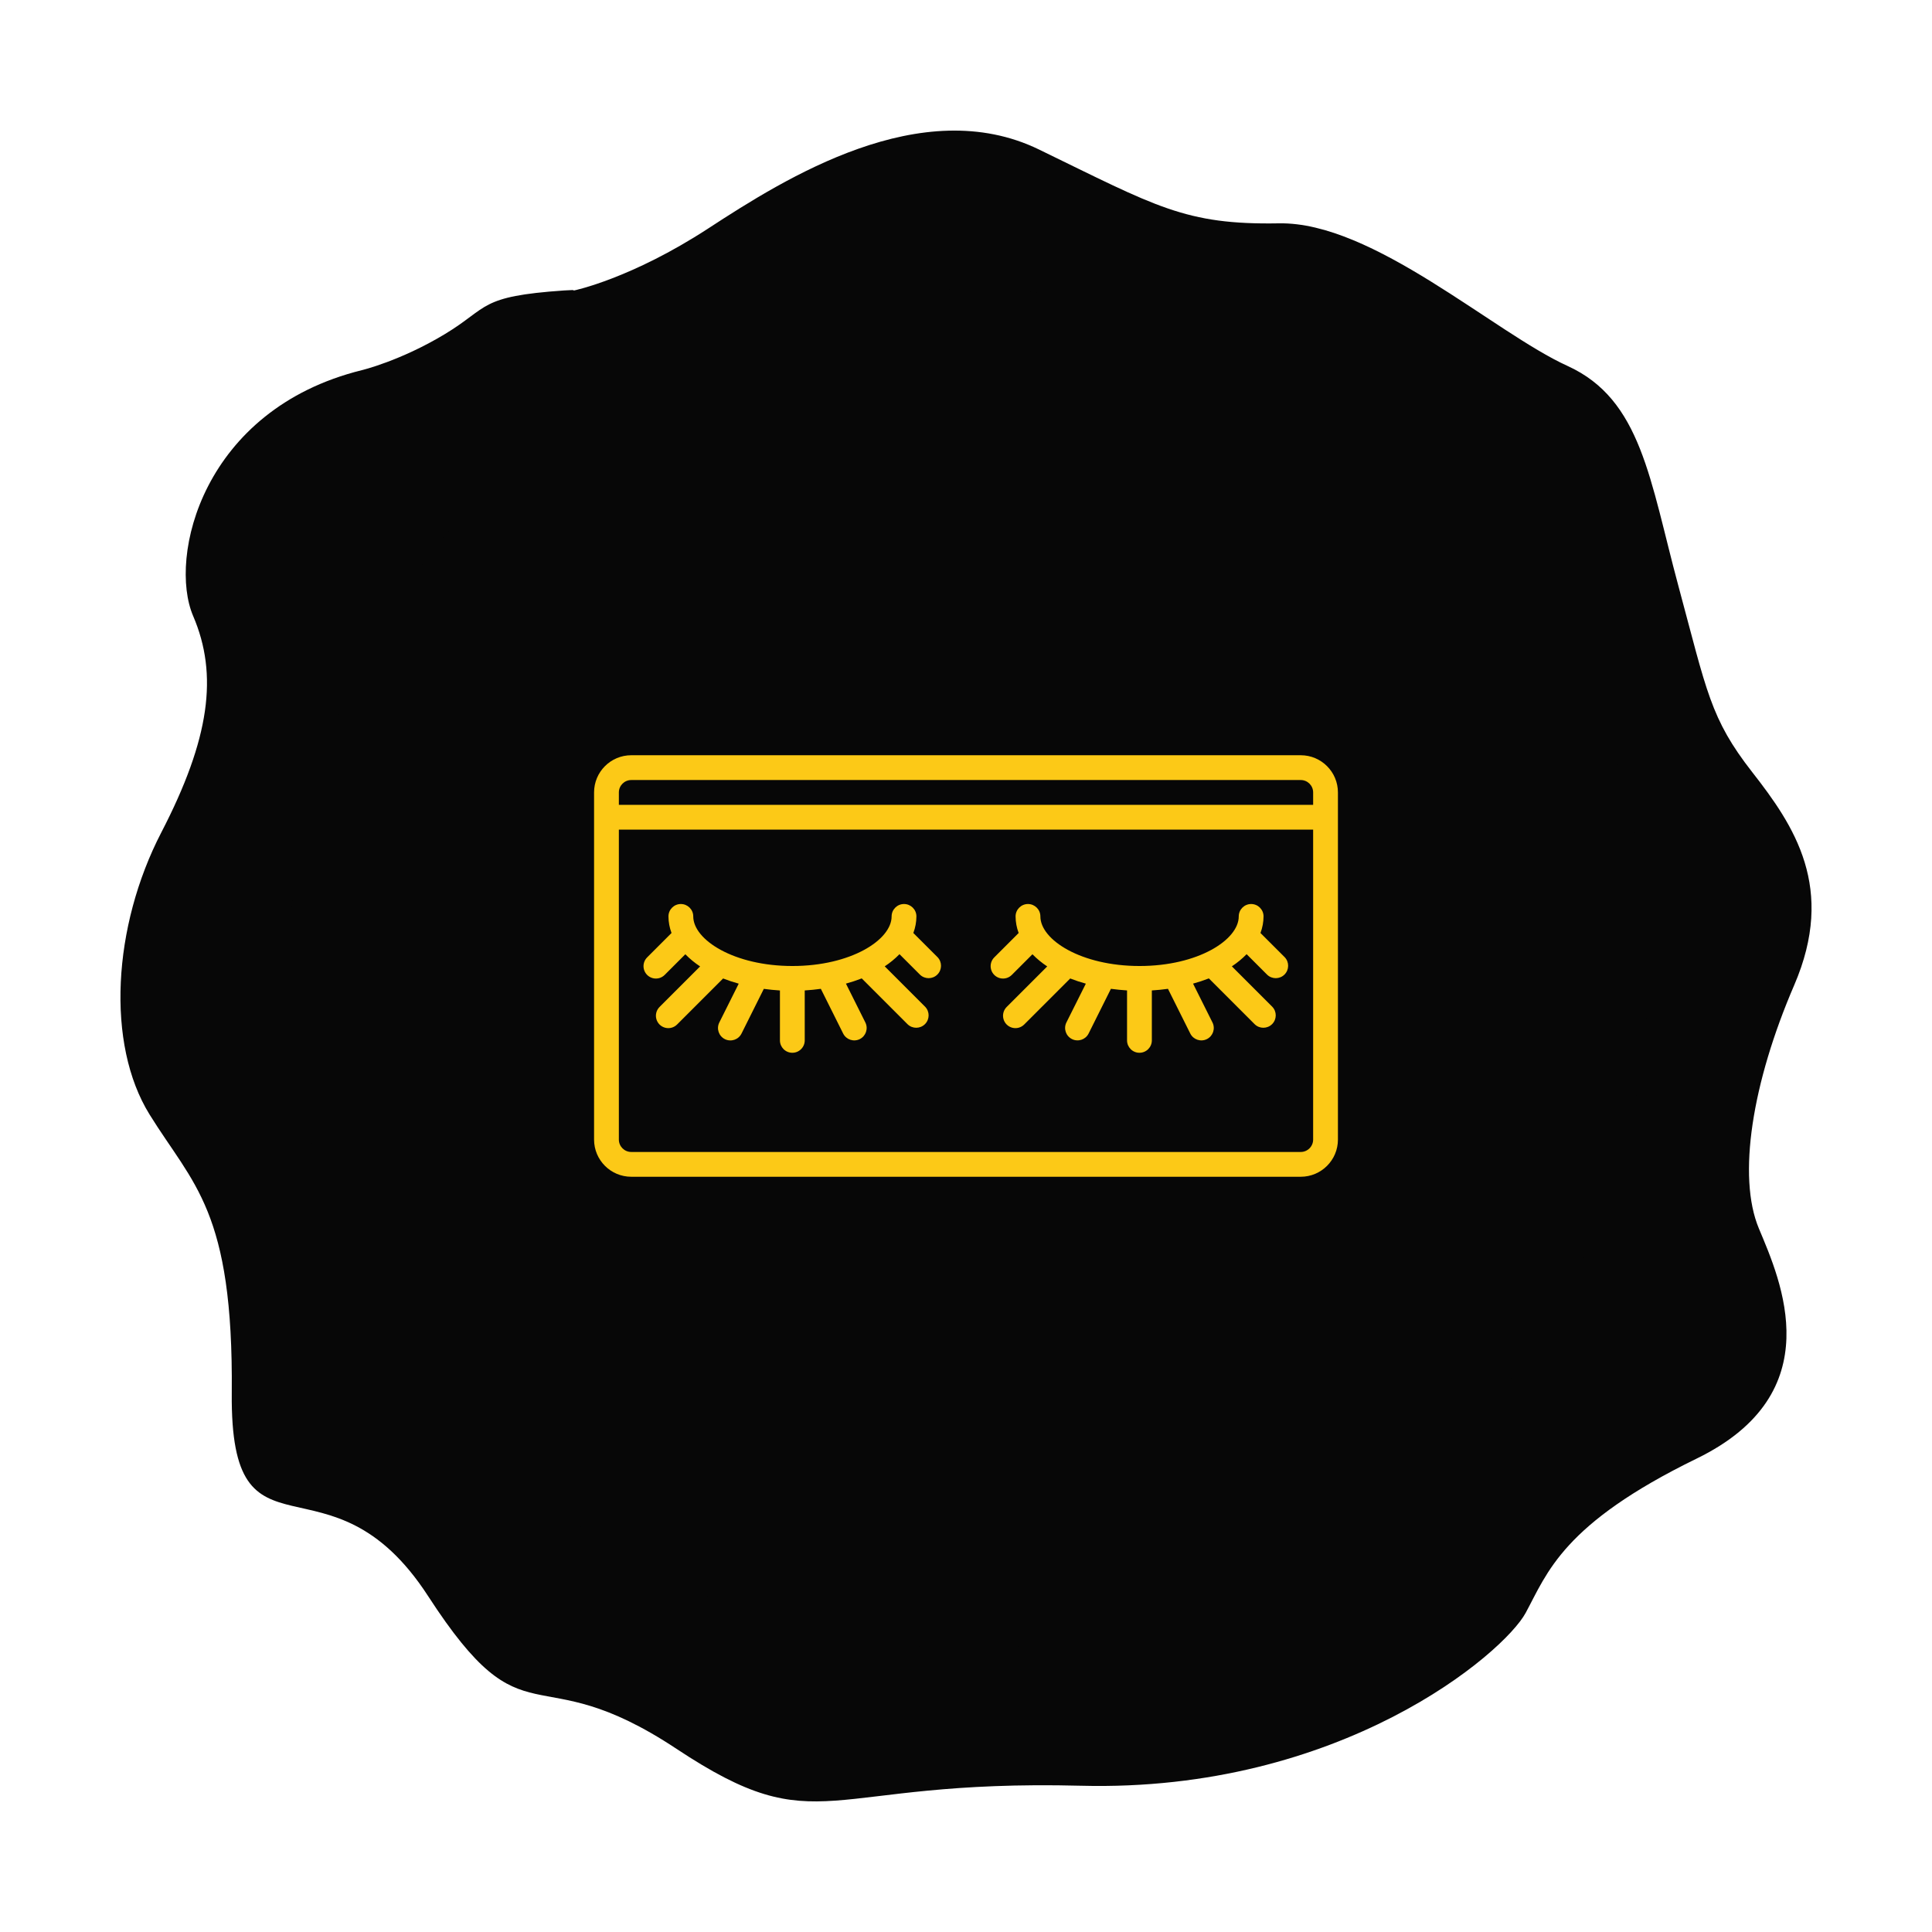 <?xml version="1.0" encoding="utf-8"?>
<!-- Generator: Adobe Illustrator 16.0.0, SVG Export Plug-In . SVG Version: 6.00 Build 0)  -->
<!DOCTYPE svg PUBLIC "-//W3C//DTD SVG 1.1//EN" "http://www.w3.org/Graphics/SVG/1.1/DTD/svg11.dtd">
<svg version="1.1" id="Layer_1" xmlns="http://www.w3.org/2000/svg" xmlns:xlink="http://www.w3.org/1999/xlink" x="0px" y="0px"
	 width="600px" height="600px" viewBox="0 0 600 600" enable-background="new 0 0 600 600" xml:space="preserve">
<circle fill="#070707" cx="300" cy="300" r="216.679"/>
<path fill="#070707" d="M178.297,90.207c0,0,17.72-3.649,41.694-19.285c23.974-15.634,66.193-42.214,102.675-24.493
	c36.479,17.719,45.341,23.449,74.524,22.93c29.188-0.521,66.716,33.875,89.646,44.299c22.931,10.425,25.535,35.442,34.396,68.276
	c8.86,32.835,9.902,41.175,22.932,57.852c13.032,16.677,26.062,35.96,13.032,66.189c-13.032,30.229-17.724,59.418-10.948,75.574
	c6.777,16.156,22.413,51.074-19.279,71.4c-41.697,20.328-46.39,35.442-53.162,47.95c-6.775,12.509-57.328,55.763-138.112,53.677
	c-80.783-2.083-80.783,18.244-125.605-11.463c-44.82-29.71-46.386-0.002-77.135-47.43c-30.749-47.429-61.5-6.255-60.978-63.062
	c0.522-56.812-11.985-64.627-25.538-86.519c-13.552-21.891-11.468-58.37,3.647-87.559c15.113-29.187,17.72-48.993,9.902-67.232
	c-7.818-18.242,2.862-64.105,52.376-76.352c0,0,11.986-2.863,25.798-11.205c13.813-8.34,10.424-11.725,37.006-13.549l2.669-0.132
	L178.297,90.207L178.297,90.207z M300.836,89.757c-116.575,0-211.077,94.502-211.077,211.081
	c0,116.575,94.502,211.077,211.077,211.077c116.576,0,211.081-94.502,211.081-211.077
	C511.917,184.259,417.412,89.757,300.836,89.757z"/>
<g>
	<path fill="#FCC917" d="M708.047,376.223h103.871l-1.38,1.092c-1.118,0.847-1.775,2.168-1.775,3.568
		c-0.003,1.403,0.655,2.727,1.771,3.572l6.892,5.186l-3.975,7.654c-0.642,1.24-0.659,2.711-0.051,3.968
		c0.609,1.258,1.772,2.153,3.145,2.423l8.433,1.643l-0.269,8.616c-0.07,2.186,1.471,4.097,3.625,4.485l-9.492,23.045
		c-1,2.425-0.498,5.208,1.281,7.133c1.782,1.926,4.521,2.64,7.015,1.83l8.438-2.729l3.666,7.514c1.129,2.312,3.476,3.778,6.048,3.78
		c0.073,0,0.149,0,0.223-0.004c2.651-0.088,5.005-1.727,6.011-4.181l4.205-10.305l3.903,9.538c0.987,2.47,3.351,4.115,6.01,4.182
		c0.079,0,0.156,0.006,0.234,0.006c2.573,0.015,4.925-1.457,6.035-3.78l3.666-7.516l8.438,2.732
		c2.495,0.809,5.231,0.094,7.015-1.831c1.779-1.925,2.281-4.709,1.281-7.134l-9.201-22.348c2.018-0.502,3.406-2.349,3.336-4.427
		l-0.271-8.608l8.436-1.643c1.372-0.27,2.538-1.167,3.146-2.427c0.607-1.259,0.585-2.729-0.058-3.972l-3.974-7.642l6.896-5.179
		c1.113-0.841,1.768-2.153,1.77-3.55c-0.004-1.41-0.658-2.741-1.776-3.604l-1.382-1.092h30.521c1.088,0.023,2.141-0.395,2.914-1.16
		c0.776-0.767,1.207-1.812,1.194-2.902V212.966c0.009-1.08-0.43-2.112-1.204-2.862c-0.777-0.749-1.826-1.147-2.904-1.1H708.047
		c-1.078-0.047-2.127,0.351-2.904,1.1c-0.775,0.75-1.213,1.782-1.205,2.862v159.193c-0.012,1.09,0.419,2.137,1.193,2.901
		C705.906,375.828,706.959,376.246,708.047,376.223z M845.157,448.28l-2.69-5.513c-1.479-3.002-4.934-4.47-8.122-3.45l-6.434,2.082
		l10.351-25.127l0.329-0.087l3.501,7.882c0.5,1.125,1.442,1.987,2.604,2.389c1.163,0.399,2.438,0.298,3.522-0.28l2.983,7.29
		L845.157,448.28z M876.8,438.552c-3.188-1.017-6.642,0.451-8.119,3.454l-2.689,5.514l-11.025-26.938l0.608-0.519l6.553,5.575
		c0.805,0.686,1.827,1.061,2.885,1.059c0.328,0,0.656-0.036,0.979-0.107c1.36-0.313,2.498-1.25,3.066-2.524l3.501-7.877l0.683,0.178
		l9.996,24.271L876.8,438.552z M884.771,390.622l3.082,5.896l-6.562,1.26c-2.133,0.407-3.651,2.311-3.58,4.481l0.208,6.691
		l-6.469-1.696c-2.104-0.56-4.301,0.496-5.182,2.488l-2.721,6.126l-5.104-4.344c-1.653-1.413-4.092-1.411-5.741,0.004l-5.101,4.337
		l-2.721-6.123c-0.704-1.604-2.29-2.64-4.044-2.643c-0.382,0-0.764,0.053-1.135,0.147l-6.474,1.696l0.208-6.689
		c0.08-2.178-1.442-4.089-3.584-4.498l-6.559-1.275l3.08-5.927c1.011-1.923,0.474-4.297-1.271-5.597l-5.365-4.03l5.357-4.015
		c1.743-1.298,2.286-3.67,1.281-5.597l-3.084-5.933l6.555-1.276c2.143-0.405,3.666-2.315,3.588-4.493l-0.208-6.698l6.474,1.697
		c2.103,0.557,4.299-0.5,5.175-2.49l2.723-6.128l5.091,4.333c1.653,1.423,4.1,1.427,5.757,0.007l5.1-4.338l2.725,6.134
		c0.878,1.988,3.072,3.041,5.173,2.482l6.474-1.694l-0.21,6.707c-0.067,2.174,1.453,4.073,3.586,4.481l6.559,1.276l-3.08,5.927
		c-1.011,1.929-0.47,4.303,1.275,5.601L891.41,381l-5.366,4.104C884.298,386.148,883.765,388.697,884.771,390.622z M712.299,217.365
		H925.5v150.494h-29.578l1.766-3.338c0.645-1.233,0.664-2.701,0.057-3.955c-0.608-1.252-1.773-2.144-3.145-2.399l-8.432-1.633
		l0.27-8.612c0.041-1.398-0.577-2.73-1.672-3.604c-1.095-0.869-2.533-1.174-3.885-0.818l-8.328,2.184l-3.497-7.873
		c-0.566-1.28-1.704-2.217-3.066-2.529c-1.366-0.311-2.797,0.041-3.862,0.947l-6.554,5.576l-6.56-5.578
		c-1.065-0.906-2.495-1.256-3.857-0.945c-1.361,0.312-2.498,1.246-3.066,2.525l-3.5,7.877l-8.322-2.181
		c-1.354-0.356-2.796-0.054-3.893,0.817c-1.094,0.871-1.715,2.211-1.67,3.609l0.27,8.609l-8.427,1.641
		c-1.369,0.271-2.534,1.166-3.145,2.422c-0.606,1.24-0.586,2.695,0.055,3.918l1.766,3.34H712.299V217.365z"/>
	<path fill="#FCC917" d="M731.633,286.342h174.01c2.31,0,4.182-1.872,4.182-4.181s-1.872-4.18-4.182-4.18h-174.01
		c-2.309,0-4.181,1.872-4.181,4.18C727.452,284.469,729.324,286.342,731.633,286.342z"/>
	<path fill="#FCC917" d="M731.633,264.395h90.401c2.309,0,4.181-1.872,4.181-4.18c0-2.309-1.872-4.181-4.181-4.181h-90.401
		c-2.309,0-4.181,1.872-4.181,4.181C727.452,262.523,729.324,264.395,731.633,264.395z"/>
	<path fill="#FCC917" d="M731.633,308.812h174.01c2.31,0,4.182-1.873,4.182-4.183s-1.872-4.18-4.182-4.18h-174.01
		c-2.309,0-4.181,1.87-4.181,4.18S729.324,308.812,731.633,308.812z"/>
	<path fill="#FCC917" d="M909.823,326.578c0-2.309-1.872-4.18-4.182-4.18h-174.01c-2.309,0-4.181,1.871-4.181,4.18
		s1.872,4.182,4.181,4.182h174.01C907.951,330.76,909.823,328.887,909.823,326.578z"/>
	<path fill="#FCC917" d="M855.573,357.111c-13.157,0-23.823,10.664-23.823,23.822c0,13.155,10.666,23.823,23.823,23.823
		c13.155,0,23.823-10.665,23.823-23.823C879.38,367.783,868.726,357.126,855.573,357.111z M855.573,396.396
		c-8.538,0-15.462-6.922-15.462-15.463c0-8.537,6.922-15.461,15.462-15.461c8.539,0,15.463,6.92,15.463,15.461
		C871.026,389.469,864.111,396.387,855.573,396.396z"/>
</g>
<g>
	<g>
		<g>
			<path fill="#FCC917" d="M-131.865,271.683c-0.057-0.168-0.124-0.332-0.201-0.491c-0.091-0.276-0.202-0.543-0.334-0.802
				c-0.115-0.175-0.241-0.342-0.376-0.502c-0.143-0.217-0.302-0.424-0.476-0.616c-0.16-0.144-0.331-0.278-0.507-0.404
				c-0.173-0.158-0.355-0.306-0.546-0.442l-54.576-32.746c-1.729-1.039-3.892-1.039-5.621,0l-54.576,32.746
				c-0.202,0.133-0.394,0.28-0.573,0.442c-0.178,0.125-0.35,0.26-0.514,0.404c-0.17,0.192-0.326,0.396-0.469,0.611
				c-0.139,0.161-0.266,0.331-0.382,0.508c-0.128,0.252-0.237,0.512-0.327,0.78c-0.078,0.169-0.147,0.342-0.208,0.519
				c-0.127,0.461-0.192,0.936-0.191,1.413v54.577c0,1.916,1.005,3.69,2.647,4.678l54.576,32.744l0.06,0.028l0.06,0.043
				c0.287,0.147,0.586,0.271,0.895,0.365c0.125,0.044,0.246,0.114,0.376,0.153c0.93,0.254,1.91,0.254,2.838,0
				c0.133-0.039,0.251-0.109,0.377-0.153c0.309-0.095,0.607-0.218,0.895-0.365l0.061-0.043l0.061-0.028l54.575-32.744
				c1.642-0.986,2.646-2.762,2.646-4.678v-54.577C-131.674,272.624-131.738,272.146-131.865,271.683z M-191.707,246.72l16.678,10.01
				l-43.966,26.382l-16.679-10.01L-191.707,246.72z M-197.165,350.779l-43.661-26.196V282.74l43.661,26.197V350.779z
				 M-191.707,299.483l-16.678-10.009l43.967-26.382l16.677,10.009L-191.707,299.483z M-142.59,324.589l-43.661,26.196v-41.85
				l43.661-26.197V324.589z"/>
		</g>
	</g>
	<g>
		<g>
			<path fill="#FCC917" d="M-187.342,138.845c-1.983-2.411-5.547-2.757-7.958-0.774c-0.282,0.232-0.542,0.491-0.773,0.774
				l-16.374,21.83l8.732,6.549l6.55-8.732v43.661h10.914v-43.661l6.551,8.732l8.731-6.549L-187.342,138.845z"/>
		</g>
	</g>
	<g>
		<g>
			<path fill="#FCC917" d="M-179.7,433.556l-6.551,8.732v-43.661h-10.914v43.661l-6.55-8.732l-8.732,6.551l16.374,21.828
				c1.808,2.413,5.229,2.901,7.64,1.094c0.414-0.312,0.782-0.68,1.092-1.094l16.373-21.828L-179.7,433.556z"/>
		</g>
	</g>
	<g>
		<g>
			<rect x="-197.165" y="213.068" fill="#FCC917" width="10.914" height="10.915"/>
		</g>
	</g>
	<g>
		<g>
			<rect x="-197.165" y="376.797" fill="#FCC917" width="10.914" height="10.915"/>
		</g>
	</g>
	<g>
		<g>
			<path fill="#FCC917" d="M-289.945,294.932h-43.661l8.732-6.548l-6.549-8.732l-21.83,16.373c-2.412,1.808-2.9,5.229-1.092,7.64
				c0.31,0.414,0.678,0.782,1.092,1.092l21.83,16.373l6.549-8.731l-8.732-6.549h43.661V294.932z"/>
		</g>
	</g>
	<g>
		<g>
			<path fill="#FCC917" d="M-29.071,297.115c-0.31-0.413-0.678-0.781-1.091-1.091l-21.831-16.373l-6.549,8.732l8.731,6.548h-43.66
				v10.917h43.66l-8.731,6.549l6.549,8.731l21.831-16.373C-27.751,302.947-27.262,299.526-29.071,297.115z"/>
		</g>
	</g>
	<g>
		<g>
			<rect x="-279.029" y="294.932" fill="#FCC917" width="10.916" height="10.916"/>
		</g>
	</g>
	<g>
		<g>
			<rect x="-115.301" y="294.932" fill="#FCC917" width="10.915" height="10.916"/>
		</g>
	</g>
	<g>
		<g>
			<path fill="#FCC917" d="M-257.314,227.067l-30.867-30.868l10.8,1.539l1.544-10.806l-27.01-3.88
				c-2.981-0.443-5.757,1.615-6.2,4.597c-0.079,0.532-0.079,1.072,0,1.603l3.859,27.01l10.806-1.544l-1.539-10.801l30.868,30.868
				L-257.314,227.067z"/>
		</g>
	</g>
	<g>
		<g>
			<path fill="#FCC917" d="M-74.38,411.528l-3.858-27.009l-10.817,1.555l1.539,10.801l-30.868-30.868l-7.717,7.718l30.868,30.868
				l-10.79-1.551l-1.545,10.807l27.01,3.858c0.257,0.037,0.516,0.056,0.775,0.055c3.014,0.001,5.457-2.441,5.458-5.457
				C-74.323,412.046-74.344,411.786-74.38,411.528z"/>
		</g>
	</g>
	<g>
		<g>
			
				<rect x="-255.04" y="237.053" transform="matrix(0.707 -0.707 0.707 0.707 -244.571 -105.451)" fill="#FCC917" width="10.915" height="10.915"/>
		</g>
	</g>
	<g>
		<g>
			
				<rect x="-139.273" y="352.82" transform="matrix(0.707 -0.707 0.707 0.707 -292.501 10.3)" fill="#FCC917" width="10.914" height="10.914"/>
		</g>
	</g>
	<g>
		<g>
			<path fill="#FCC917" d="M-288.203,404.581l30.868-30.868l-7.695-7.718l-30.869,30.869l1.539-10.802l-10.806-1.543l-3.881,27.009
				c-0.428,2.983,1.644,5.75,4.627,6.178c0.257,0.037,0.516,0.056,0.775,0.056c0.26,0.001,0.519-0.018,0.775-0.055l27.01-3.858
				l-1.544-10.807L-288.203,404.581z"/>
		</g>
	</g>
	<g>
		<g>
			<path fill="#FCC917" d="M-75.934,184.618c-1.211-1.224-2.932-1.797-4.634-1.544l-27.011,3.858l1.545,10.806l10.801-1.539
				l-30.868,30.868l7.717,7.717l30.868-30.868l-1.539,10.79l10.806,1.555l3.859-27.01C-74.146,187.55-74.719,185.833-75.934,184.618
				z"/>
		</g>
	</g>
	<g>
		<g>
			
				<rect x="-255.045" y="352.824" transform="matrix(0.707 -0.707 0.707 0.707 -326.432 -71.549)" fill="#FCC917" width="10.915" height="10.915"/>
		</g>
	</g>
	<g>
		<g>
			
				<rect x="-139.283" y="237.035" transform="matrix(0.707 -0.707 0.707 0.707 -210.665 -23.604)" fill="#FCC917" width="10.916" height="10.915"/>
		</g>
	</g>
</g>
<g>
	<path fill="#FCC917" d="M1565.219,255.359l-8.695-14.528l-2.097-12.766c-1.079-7.77-6.443-12.962-9.157-14.633l-14.418-8.8
		l-7.788-10.335c-4.588-6.414-11.729-8.492-14.881-8.695l-16.859-1.073l-11.691-5.513c-7.019-3.54-14.312-2.053-17.198-0.771
		l-15.442,6.908l-12.895,0.549c-7.888,0.148-13.646,4.878-15.591,7.357l-10.459,13.29l-11.168,6.5
		c-6.888,3.781-9.816,10.632-10.402,13.752l-3.09,16.657l-6.889,10.965c-4.341,6.568-3.75,13.986-2.824,17.008l4.971,16.182
		l-1.006,12.919c-0.813,7.875,3.183,14.171,5.396,16.384l4.711,4.757c-10.521,0.585-21.75,3.003-37.687,6.61l-45.365,10.244
		c-0.213-6.539-5.586-11.799-12.176-11.799h-28.411c-6.715-0.002-12.178,5.471-12.178,12.195v74.565
		c0,6.727,5.463,12.197,12.178,12.197h28.411c6.539,0,11.877-5.178,12.169-11.646l30.007,7.617c0.383,0.099,0.766,0.146,1.146,0.146
		c2.084,0,3.977-1.405,4.514-3.515c0.637-2.498-0.875-5.032-3.373-5.668l-32.266-8.191v-56.353l47.399-10.703
		c20.505-4.645,32.185-6.926,43.679-6.456c3.491,0.142,6.963,0.536,10.663,1.202c0.142,0.019,0.284,0.049,0.432,0.074l18.883,3.465
		c9.151,2.289,12.919,9.379,11.914,15.231c-0.116,0.679-0.302,1.356-0.562,2.017c-1.036,2.678-3.256,5.105-6.98,6.34
		c-2.274,0.76-5.111,1.067-8.584,0.716c-3.744-0.376-6.685-0.642-9.28-0.869c-4.445-0.401-7.955-0.716-13.357-1.394
		c-9.286-1.369-15.756,4.785-17.347,11.594c-1.528,6.55,1.404,15.06,11.464,18.277c0.136,0.037,0.266,0.074,0.4,0.104l44.271,9.929
		c0.099,0.025,0.203,0.045,0.302,0.057c2.178,0.338,4.273,0.759,6.31,1.158c6.278,1.252,12.21,2.43,19.536,1.309l70.598-10.842
		c0.023-0.006,0.044-0.012,0.068-0.012c5.877-0.992,9.725,0.932,10.562,5.278c0.826,4.315-1.646,11.174-9.737,12.925
		l-106.349,23.039c-11.858,2.571-21.275,0.302-24.771-0.796c-0.08-0.024-0.159-0.05-0.246-0.068l-45.708-11.618
		c-2.498-0.637-5.032,0.875-5.668,3.366c-0.636,2.497,0.876,5.032,3.374,5.667l45.59,11.588c2.855,0.889,8.771,2.355,16.491,2.355
		c3.896,0,8.257-0.376,12.912-1.388l106.346-23.039c12.913-2.787,18.741-14.288,16.915-23.792
		c-1.511-7.856-8.658-14.83-21.23-12.723l-70.562,10.842c-5.704,0.869-10.619-0.104-16.305-1.233
		c-2.078-0.413-4.229-0.845-6.536-1.209l-43.908-9.842c-3.91-1.313-5.797-3.996-5.045-7.208c0.624-2.665,3.018-5.088,6.944-4.49
		c0.037,0.007,0.073,0.007,0.117,0.014c5.587,0.702,9.359,1.043,13.728,1.43c2.571,0.234,5.488,0.494,9.176,0.869
		c7.346,0.748,13.166-0.758,17.458-3.532l0.47,0.383c4.687,4.015,10.255,5.062,13.948,5.062c1.024,0,1.905-0.08,2.584-0.203
		l16.62-2.99l12.66,2.547c7.653,1.751,14.394-1.438,16.909-3.38l13.32-10.402l12.395-3.64c7.61-2.028,12.08-7.986,13.39-10.859
		l6.985-15.43l9.281-8.984c5.797-5.347,6.992-12.697,6.812-15.843l-0.962-16.921l4.059-12.29
		C1569.204,265.104,1566.841,258.042,1565.219,255.359L1565.219,255.359z M1295.392,344.205c0,0.02,0,0.035,0,0.053v69.03
		c0,1.559-1.315,2.874-2.873,2.874h-28.411c-1.574,0-2.854-1.289-2.854-2.874v-74.565c0-1.585,1.279-2.874,2.854-2.874h28.411
		c1.559,0,2.873,1.315,2.873,2.874V344.205L1295.392,344.205z M1557.752,269.463c-0.014,0.037-0.024,0.08-0.037,0.117l-4.354,13.185
		c-0.185,0.555-0.259,1.141-0.229,1.727l1.006,17.802c0.086,1.48-0.771,5.668-3.854,8.498c-0.03,0.024-0.062,0.057-0.093,0.08
		l-9.959,9.646c-0.42,0.407-0.766,0.889-1.006,1.425l-7.351,16.236c-0.61,1.345-3.307,4.65-7.332,5.711
		c-0.043,0.013-0.087,0.025-0.13,0.037l-13.309,3.904c-0.566,0.159-1.092,0.432-1.554,0.795l-14.019,10.939
		c-1.172,0.913-5.1,2.591-9.139,1.646c-0.05-0.014-0.093-0.02-0.142-0.03l-13.593-2.732c-0.572-0.116-1.166-0.122-1.744-0.019
		l-17.501,3.15c-1.449,0.26-5.688-0.08-8.839-2.793c-0.012-0.013-0.029-0.031-0.049-0.043c1.179-2.035,1.954-4.236,2.345-6.476
		c1.743-10.14-4.23-22.293-19.014-25.899c-0.093-0.025-0.179-0.044-0.266-0.057l-19.025-3.491c-2.547-0.468-5-0.819-7.397-1.062
		l-11.527-11.625c-1.041-1.041-3.176-4.723-2.725-8.885c0.006-0.043,0.006-0.093,0.012-0.136l1.08-13.87
		c0.043-0.58-0.021-1.172-0.191-1.726l-5.229-17.026c-0.438-1.418-0.61-5.692,1.702-9.17c0.023-0.031,0.049-0.068,0.065-0.099
		l7.396-11.766c0.309-0.494,0.524-1.048,0.636-1.627l3.249-17.52c0.278-1.462,2.109-5.322,5.754-7.308
		c0.044-0.024,0.08-0.043,0.118-0.067l11.993-6.981c0.513-0.29,0.957-0.685,1.319-1.146l11.015-13.999
		c0.907-1.159,4.305-3.725,8.468-3.787c0.042,0,0.086,0,0.129-0.006l13.845-0.592c0.587-0.025,1.165-0.161,1.701-0.401l16.25-7.265
		c0.686-0.302,2.109-0.629,3.829-0.629c1.659,0,3.596,0.303,5.414,1.228c0.044,0.018,0.087,0.043,0.124,0.062l12.556,5.92
		c0.53,0.247,1.104,0.395,1.689,0.432l17.742,1.135c1.473,0.093,5.507,1.443,7.918,4.847c0.023,0.037,0.055,0.068,0.08,0.105
		l8.361,11.094c0.353,0.468,0.789,0.87,1.295,1.177l15.158,9.25c1.271,0.783,4.242,3.885,4.805,8.004
		c0.006,0.043,0.013,0.086,0.019,0.129l2.251,13.703c0.092,0.58,0.296,1.141,0.598,1.641l9.157,15.3
		C1557.991,261.421,1559.176,265.509,1557.752,269.463L1557.752,269.463z"/>
	<path fill="#FCC917" d="M1500.036,230.436c-2.193-1.346-5.063-0.659-6.41,1.535l-43.858,71.473
		c-1.347,2.194-0.659,5.064,1.535,6.411c0.761,0.467,1.604,0.69,2.434,0.69c1.567,0,3.099-0.793,3.979-2.227l43.856-71.473
		C1502.918,234.652,1502.23,231.781,1500.036,230.436z"/>
	<path fill="#FCC917" d="M1466.171,249.461c0-10.444-8.496-18.941-18.938-18.941c-10.453,0-18.957,8.497-18.957,18.941
		s8.504,18.941,18.957,18.941C1457.674,268.403,1466.171,259.905,1466.171,249.461z M1447.231,259.081
		c-5.312,0-9.635-4.315-9.635-9.619c0-5.304,4.322-9.619,9.635-9.619c5.302,0,9.616,4.314,9.616,9.619
		S1452.533,259.081,1447.231,259.081z"/>
	<path fill="#FCC917" d="M1504.108,271.868c-10.443,0-18.939,8.505-18.939,18.96c0,10.444,8.496,18.941,18.939,18.941
		c10.452,0,18.956-8.497,18.956-18.941C1523.064,280.373,1514.561,271.868,1504.108,271.868z M1504.108,300.445
		c-5.304,0-9.616-4.315-9.616-9.619c0-5.314,4.312-9.638,9.616-9.638c5.312,0,9.635,4.324,9.635,9.638
		C1513.742,296.13,1509.421,300.445,1504.108,300.445z"/>
</g>
<g id="layer1" transform="translate(0 -280.067)">
	<g id="g20571" transform="translate(-.419)">
		<g id="g21530" transform="translate(0 -.181)">
			<path id="path12974" vector-effect="none" fill="#FCC917" d="M1127.477,433.496c-7.503,2.239-17.622,7.315-21.981,7.315
				c-4.105,0-14.566-4.968-21.945-7.315c-6.848-1.871-12.145,0.076-16.147,4.351c-5.379,5.684-11.692,15.164-15.39,17.298
				c-4.48,2.587-15.123,2.994-22.703,4.682c-6.867,1.778-10.748,5.65-11.797,11.796c-1.801,7.625-2.314,18.602-4.684,22.704
				c-3.232,5.601-11.568,10.155-17.298,15.354c-5.058,4.987-5.81,10.062-4.315,16.147c2.321,7.503,7.28,16.557,7.28,21.98
				c0,6.304-4.933,14.596-7.28,21.98c-1.9,6.846,0.256,12.22,4.315,16.146c5.688,5.373,14.976,11.365,17.298,15.391
				c2.268,3.928,2.975,14.838,4.684,22.67c1.772,6.885,6.484,10.844,11.797,11.83c0.74,0.207,1.531,0.352,2.302,0.523
				l-13.227,52.287c-3.227,12.043,7.991,20.812,19.565,20.812h40.595c11.102,0,17.108-9.123,19.574-18.615l7.551-29.836
				l7.551,29.836c2.692,9.883,9.981,18.615,19.574,18.615h40.596c11.47,0,22.771-8.852,19.564-20.812l-10.271-40.621
				c-1.453-5.783-10.128-3.59-8.658,2.188l10.278,40.631c1.76,6.562-4.89,9.688-10.916,9.688h-40.595
				c-6.862,0-9.356-6.039-10.926-11.885l-7.898-31.223c1.605,0.578,3.128,1.092,4.805,1.744c14.009,6.699,22.27,2.818,30.917-8.275
				c3.867-4.82,5.943-8.461,9.319-10.41c6.988-3.348,15.117-2.99,22.671-4.646c6.898-1.775,10.568-5.854,11.83-11.83
				c1.799-7.615,2.24-18.441,4.684-22.67c3.281-5.686,11.576-10.162,17.299-15.391c4.918-4.148,6.043-11.378,4.315-16.146
				c-2.244-7.498-7.28-17.75-7.28-21.98c0-4.551,4.937-14.577,7.28-21.98c1.9-6.845-0.116-12.539-4.315-16.147
				c-5.694-5.357-15.178-11.681-17.299-15.354c-4.046-7.007-1.351-22.766-8.667-30.516c-4.195-4.392-10.699,2.076-6.33,6.295
				c4.183,4.664,2.95,21.31,7.254,28.667c6.683,8.868,12.275,11.39,18.687,17.168c2.896,2.638,2.415,4.741,2.039,7.681
				c-1.919,8.221-7.438,16.544-7.576,24.187c0.225,8.355,4.963,15.988,7.576,24.222c1.19,3.726-0.256,5.3-2.039,7.646
				c-5.777,6.175-14.747,10.625-18.687,17.167c-4.026,6.975-3.729,16.338-5.536,24.779c-0.836,3.824-2.882,4.465-5.605,5.605
				c-8.094,2.408-18.059,1.836-24.744,5.537c-4.832,2.789-8.088,7.854-11.832,12.52c-6.796,9.846-10.869,9.189-20.726,5.57
				c-12.021-5.137-20.591-5.18-32.991,0c-13.346,5.672-14.033,2.531-20.726-5.57c-3.743-4.668-7-9.73-11.832-12.52
				c-3.96-2.41-16.327-3.727-24.743-5.537c-3.852-0.838-4.478-2.852-5.606-5.605c-2.482-8.09-2.229-20.896-5.536-24.779
				c-3.287-4.018-12.312-11.336-18.686-17.167c-2.922-2.646-2.595-5.283-2.039-7.646c1.899-8.242,7.576-16.543,7.576-24.222
				c-1.123-9.109-4.955-15.988-7.576-24.187c-0.825-3.121,0.209-5.309,2.039-7.681c5.777-6.168,14.738-10.613,18.686-17.168
				c2.789-4.832,3.049-10.861,3.958-16.775c1.015-11.923,4.812-13.347,15.153-15.154c5.914-0.91,11.943-1.17,16.775-3.958
				c4.832-2.79,8.088-7.888,11.832-12.555c6.82-9.838,10.86-9.158,20.725-5.537c5.576,2.17,10.9,4.944,16.479,4.944
				s10.938-2.774,16.513-4.944c10.841-5.089,14.006-2.549,20.726,5.537c3.744,4.667,7,9.766,11.832,12.555
				c2.916,1.684,6.112,2.259,9.651,2.869c5.965,1.153,7.522-7.886,1.518-8.797c-3.236-0.559-5.955-1.371-6.723-1.813
				c-4.871-2.812-10.154-11.579-15.39-17.298C1138.245,432.704,1133.749,431.73,1127.477,433.496z M1105.495,470.299
				c-42.751,0-77.503,34.761-77.503,77.512c0,42.75,34.752,77.504,77.503,77.504c42.75,0,77.511-34.754,77.511-77.504
				C1183.006,505.059,1148.245,470.299,1105.495,470.299z M1105.495,479.236c37.925,0,68.575,30.649,68.575,68.575
				s-30.649,68.574-68.575,68.574s-68.574-30.648-68.574-68.574S1067.569,479.236,1105.495,479.236z M1092.46,512.01
				c-3.467,4.359-7.123,9.082-8.091,9.783c-2.384,1.84-13.112,4.992-19.374,8.065c-5.936,2.752-7.046,8.614-4.777,14.735
				c2.09,4.94,6.209,10.811,10.847,17.952c1.108,2.173,0.595,7.095,0.827,12.66c0.123,14.782,9.678,19.493,21.554,15.686
				c10.251-3.146,14.164-3.246,24.57,0.018c11.104,3.65,19.505-0.152,20.689-7.402c1.17-6.992,1.127-13.672,1.743-20.89
				c0.37-1.135,3.701-6.085,6.784-10.724c1.541-2.319,3.033-4.721,4.105-7.211c3.064-6.585,0.336-12.079-4.787-14.761
				c-5.031-2.768-12.632-5.312-19.312-8.1c-2.198-1.295-4.641-5.4-8.1-9.766C1111.33,502.133,1099.905,503.619,1092.46,512.01
				L1092.46,512.01z M1112.13,517.573c3.189,4.024,5.914,8.593,9.861,11.465c3.946,2.873,9.105,4.035,13.915,5.833
				c8.188,2.859,8.067,4.865,3.915,12.058c-2.842,4.276-6.379,8.254-7.892,12.896c-1.513,4.641-0.996,9.928-1.221,15.059
				c-0.246,9.25-4.782,8.74-10.271,7.445c-4.945-1.379-9.807-3.513-14.691-3.513c-4.88-0.004-9.761,2.089-14.709,3.46
				c-9.078,2.744-9.925-0.73-10.253-7.445c-0.215-5.13,0.302-10.432-1.204-15.075c-1.504-4.644-5.013-8.605-7.847-12.887
				c-3.534-6.042-3.8-9.99,3.95-12.066c4.812-1.79,9.955-2.95,13.906-5.816c3.951-2.866,6.655-7.429,9.853-11.448
				C1104.041,512.201,1109.417,514.259,1112.13,517.573L1112.13,517.573z M1040.408,637.963c5.353,0.873,10.485,1.865,11.604,2.512
				c1.271,0.734,5.463,5.59,9.33,10.41c8.773,12.799,16.877,14.785,30.908,8.275c1.801-0.701,3.44-1.266,5.145-1.875l-7.926,31.354
				c-1.631,7.006-4.99,11.885-10.924,11.885h-40.596c-5.081,0-12.682-3.096-10.917-9.688L1040.408,637.963z"/>
		</g>
	</g>
</g>
<g>
	<path fill="#FCC917" d="M-764.006,366.361c-13.557-3.697-29.581-8.217-43.549-8.217h-11.093c-27.937,0-62.858,32.867-64.502,34.1
		c-1.643,1.644-1.643,4.109,0,5.752c0.822,0.821,1.644,1.232,2.876,1.232c0.822,0,2.054-0.411,2.875-1.643
		c0.411,0,34.1-31.635,58.75-31.635h11.503c12.736,0,27.937,4.52,41.083,8.216c2.055,0.411,4.109-0.821,4.93-2.875
		C-760.719,369.237-761.951,367.184-764.006,366.361z"/>
	<path fill="#FCC917" d="M-682.659,288.302c-2.466-0.411-4.52,1.232-4.52,3.697c0,0-1.232,13.969-7.396,27.526
		c-7.806,17.667-20.542,26.294-37.797,26.294c-0.671,0-1.278,0.125-1.811,0.352c-6.665-0.13-12.437-0.476-17.496-0.97
		c33.728-19.118,43.603-89.912,43.957-93.464c0-2.055-1.644-4.109-3.697-4.52c-2.055,0-4.109,1.643-4.52,3.697
		c0,0.822-12.325,90.797-53.41,90.797c-0.662,0-1.262,0.121-1.791,0.343c-2.575-0.602-4.908-1.223-7.09-1.83
		c36.027-19.53,37.641-105.075,37.641-109.441c0-2.054-1.644-4.108-4.109-4.108c-2.054,0-4.106,1.643-4.106,4.108
		c0,1.232-2.056,105.176-45.193,105.176c-0.43,0-0.834,0.053-1.211,0.148c-2.99-0.539-5.987-0.983-8.998-1.323
		c32.138-26.674,22.901-108.587,22.534-112.628c-0.411-2.465-2.465-4.108-4.52-3.698c-2.465,0.411-4.108,2.465-3.697,4.519
		c0,1.233,11.092,99.424-29.991,110.928h-6.715c24.65-34.531,4.612-97.952,3.839-100.657c-0.822-2.054-3.287-3.287-5.341-2.465
		c-2.054,0.822-3.287,3.287-2.465,5.34c0,0.82,21.68,69.144-7.217,98.416c-2.405,0.43-4.829,1.07-7.249,1.878
		c16.448-35.989-5.792-84.114-6.897-86.325c-0.822-2.054-3.287-2.875-5.34-2.054c-2.055,0.822-2.875,3.287-2.055,5.34
		c0,0.41,26.079,56.655,0.709,89.173c-0.866,0.484-1.725,0.983-2.577,1.492c6.829-29.837-14.363-75.126-15.388-77.518
		c-0.823-2.054-3.287-2.875-5.341-2.054c-2.054,0.822-2.875,3.287-2.054,5.341c8.151,17.12,25.6,65.372,9.423,83.383
		c-2.159,1.662-4.215,3.326-6.138,4.948c3.698-27.526-19.72-62.038-20.953-63.68c-1.232-2.055-3.698-2.465-5.752-1.233
		c-1.643,1.233-2.054,3.698-0.822,5.34c0.411,0.822,34.1,50.122,13.147,72.719c-0.411,0.411-0.411,0.411-0.411,0.411
		c-1.644,1.643-1.644,4.107,0,5.751c0.822,0.822,2.054,1.232,2.875,1.232c1.233,0,2.055-0.41,2.876-0.822
		c0.411-0.41,0.411-0.41,0.411-0.41c1.551-1.552,9.42-9.511,19.759-17.482c0.125-0.061,0.249-0.121,0.372-0.184
		c0.102-0.107,0.194-0.221,0.294-0.328c11.457-8.744,25.786-17.337,37.914-17.337h11.093c13.147,0,25.883,2.054,38.618,5.752
		c11.093,3.286,25.062,6.573,52.999,6.573c1.04,0,1.93-0.295,2.615-0.819c42.587-5.283,46.684-60.415,46.684-60.807
		C-678.552,290.356-680.194,288.302-682.659,288.302z"/>
</g>
<g>
	<path fill="#FCC917" d="M403.955,234.546H196.044c-6.379,0-11.551,5.172-11.551,11.551v107.805c0,6.379,5.172,11.551,11.551,11.551
		h207.911c6.379,0,11.551-5.172,11.551-11.551V246.097C415.506,239.718,410.334,234.546,403.955,234.546z M196.044,242.247h207.911
		c2.127,0,3.852,1.724,3.852,3.851v3.85H192.194v-3.85C192.194,243.971,193.918,242.247,196.044,242.247z M403.955,357.754H196.044
		c-2.126,0-3.851-1.725-3.851-3.852v-96.255h215.613v96.255C407.807,356.029,406.082,357.754,403.955,357.754z"/>
	<path fill="#FCC917" d="M391.451,289.751c0.621-1.646,0.945-3.392,0.955-5.151c0-2.126-1.725-3.85-3.852-3.85
		c-2.125,0-3.85,1.724-3.85,3.85c0,7.285-12.652,15.401-30.803,15.401c-18.148,0-30.801-8.116-30.801-15.401
		c0-2.126-1.725-3.85-3.85-3.85c-2.127,0-3.852,1.724-3.852,3.85c0.01,1.76,0.334,3.505,0.955,5.151l-7.527,7.527
		c-1,0.967-1.402,2.398-1.049,3.746c0.352,1.346,1.402,2.396,2.748,2.748c1.348,0.354,2.779-0.049,3.746-1.049l6.367-6.369
		c1.391,1.418,2.928,2.684,4.586,3.777l-12.547,12.546c-1,0.967-1.402,2.4-1.051,3.746s1.404,2.396,2.75,2.748
		c1.346,0.354,2.777-0.049,3.744-1.049l14.246-14.246c1.59,0.617,3.207,1.156,4.852,1.609l-6.033,12.045
		c-0.951,1.902-0.18,4.215,1.725,5.166s4.217,0.178,5.168-1.727l6.93-13.883c1.637,0.223,3.299,0.385,5.006,0.502v15.512
		c0,2.125,1.723,3.85,3.85,3.85s3.85-1.725,3.85-3.85V307.59c1.713-0.102,3.377-0.279,5.006-0.502l6.93,13.883
		c0.951,1.904,3.264,2.678,5.168,1.727c1.902-0.951,2.676-3.264,1.723-5.166l-6.027-12.061c1.662-0.455,3.301-0.996,4.908-1.621
		l14.246,14.248c1.51,1.457,3.912,1.438,5.398-0.049c1.484-1.484,1.506-3.887,0.047-5.396l-12.549-12.548
		c1.658-1.093,3.195-2.357,4.584-3.777l6.369,6.369c1.51,1.459,3.912,1.439,5.398-0.047c1.484-1.484,1.506-3.887,0.047-5.397
		L391.451,289.751z"/>
	<path fill="#FCC917" d="M283.644,289.751c0.623-1.646,0.946-3.392,0.955-5.151c0-2.126-1.724-3.85-3.85-3.85
		c-2.126,0-3.85,1.724-3.85,3.85c0,7.285-12.652,15.401-30.802,15.401s-30.802-8.116-30.802-15.401c0-2.126-1.724-3.85-3.85-3.85
		c-2.126,0-3.851,1.724-3.851,3.85c0.01,1.76,0.333,3.505,0.955,5.151l-7.527,7.527c-1,0.967-1.402,2.398-1.049,3.746
		c0.352,1.346,1.402,2.396,2.749,2.748c1.346,0.354,2.778-0.049,3.745-1.049l6.368-6.369c1.391,1.418,2.927,2.684,4.585,3.777
		l-12.547,12.546c-1,0.967-1.402,2.4-1.049,3.746c0.352,1.346,1.402,2.396,2.749,2.748c1.346,0.354,2.779-0.049,3.745-1.049
		l14.246-14.246c1.589,0.617,3.208,1.156,4.851,1.609l-6.029,12.061c-0.951,1.902-0.178,4.217,1.724,5.166
		c1.904,0.951,4.217,0.178,5.168-1.725l6.93-13.885c1.638,0.223,3.299,0.385,5.006,0.5v15.498c0,2.125,1.722,3.85,3.85,3.85
		c2.126,0,3.851-1.725,3.851-3.85V307.59c1.712-0.102,3.376-0.279,5.004-0.502l6.93,13.883c0.951,1.904,3.264,2.678,5.168,1.727
		c1.902-0.951,2.675-3.264,1.724-5.166l-6.029-12.061c1.662-0.455,3.299-0.996,4.905-1.621l14.247,14.248
		c1.51,1.457,3.912,1.438,5.397-0.049c1.485-1.484,1.506-3.887,0.047-5.396l-12.549-12.548c1.658-1.093,3.196-2.357,4.585-3.777
		l6.369,6.369c1.51,1.459,3.913,1.439,5.397-0.047c1.485-1.484,1.506-3.887,0.047-5.397L283.644,289.751z"/>
</g>
</svg>
